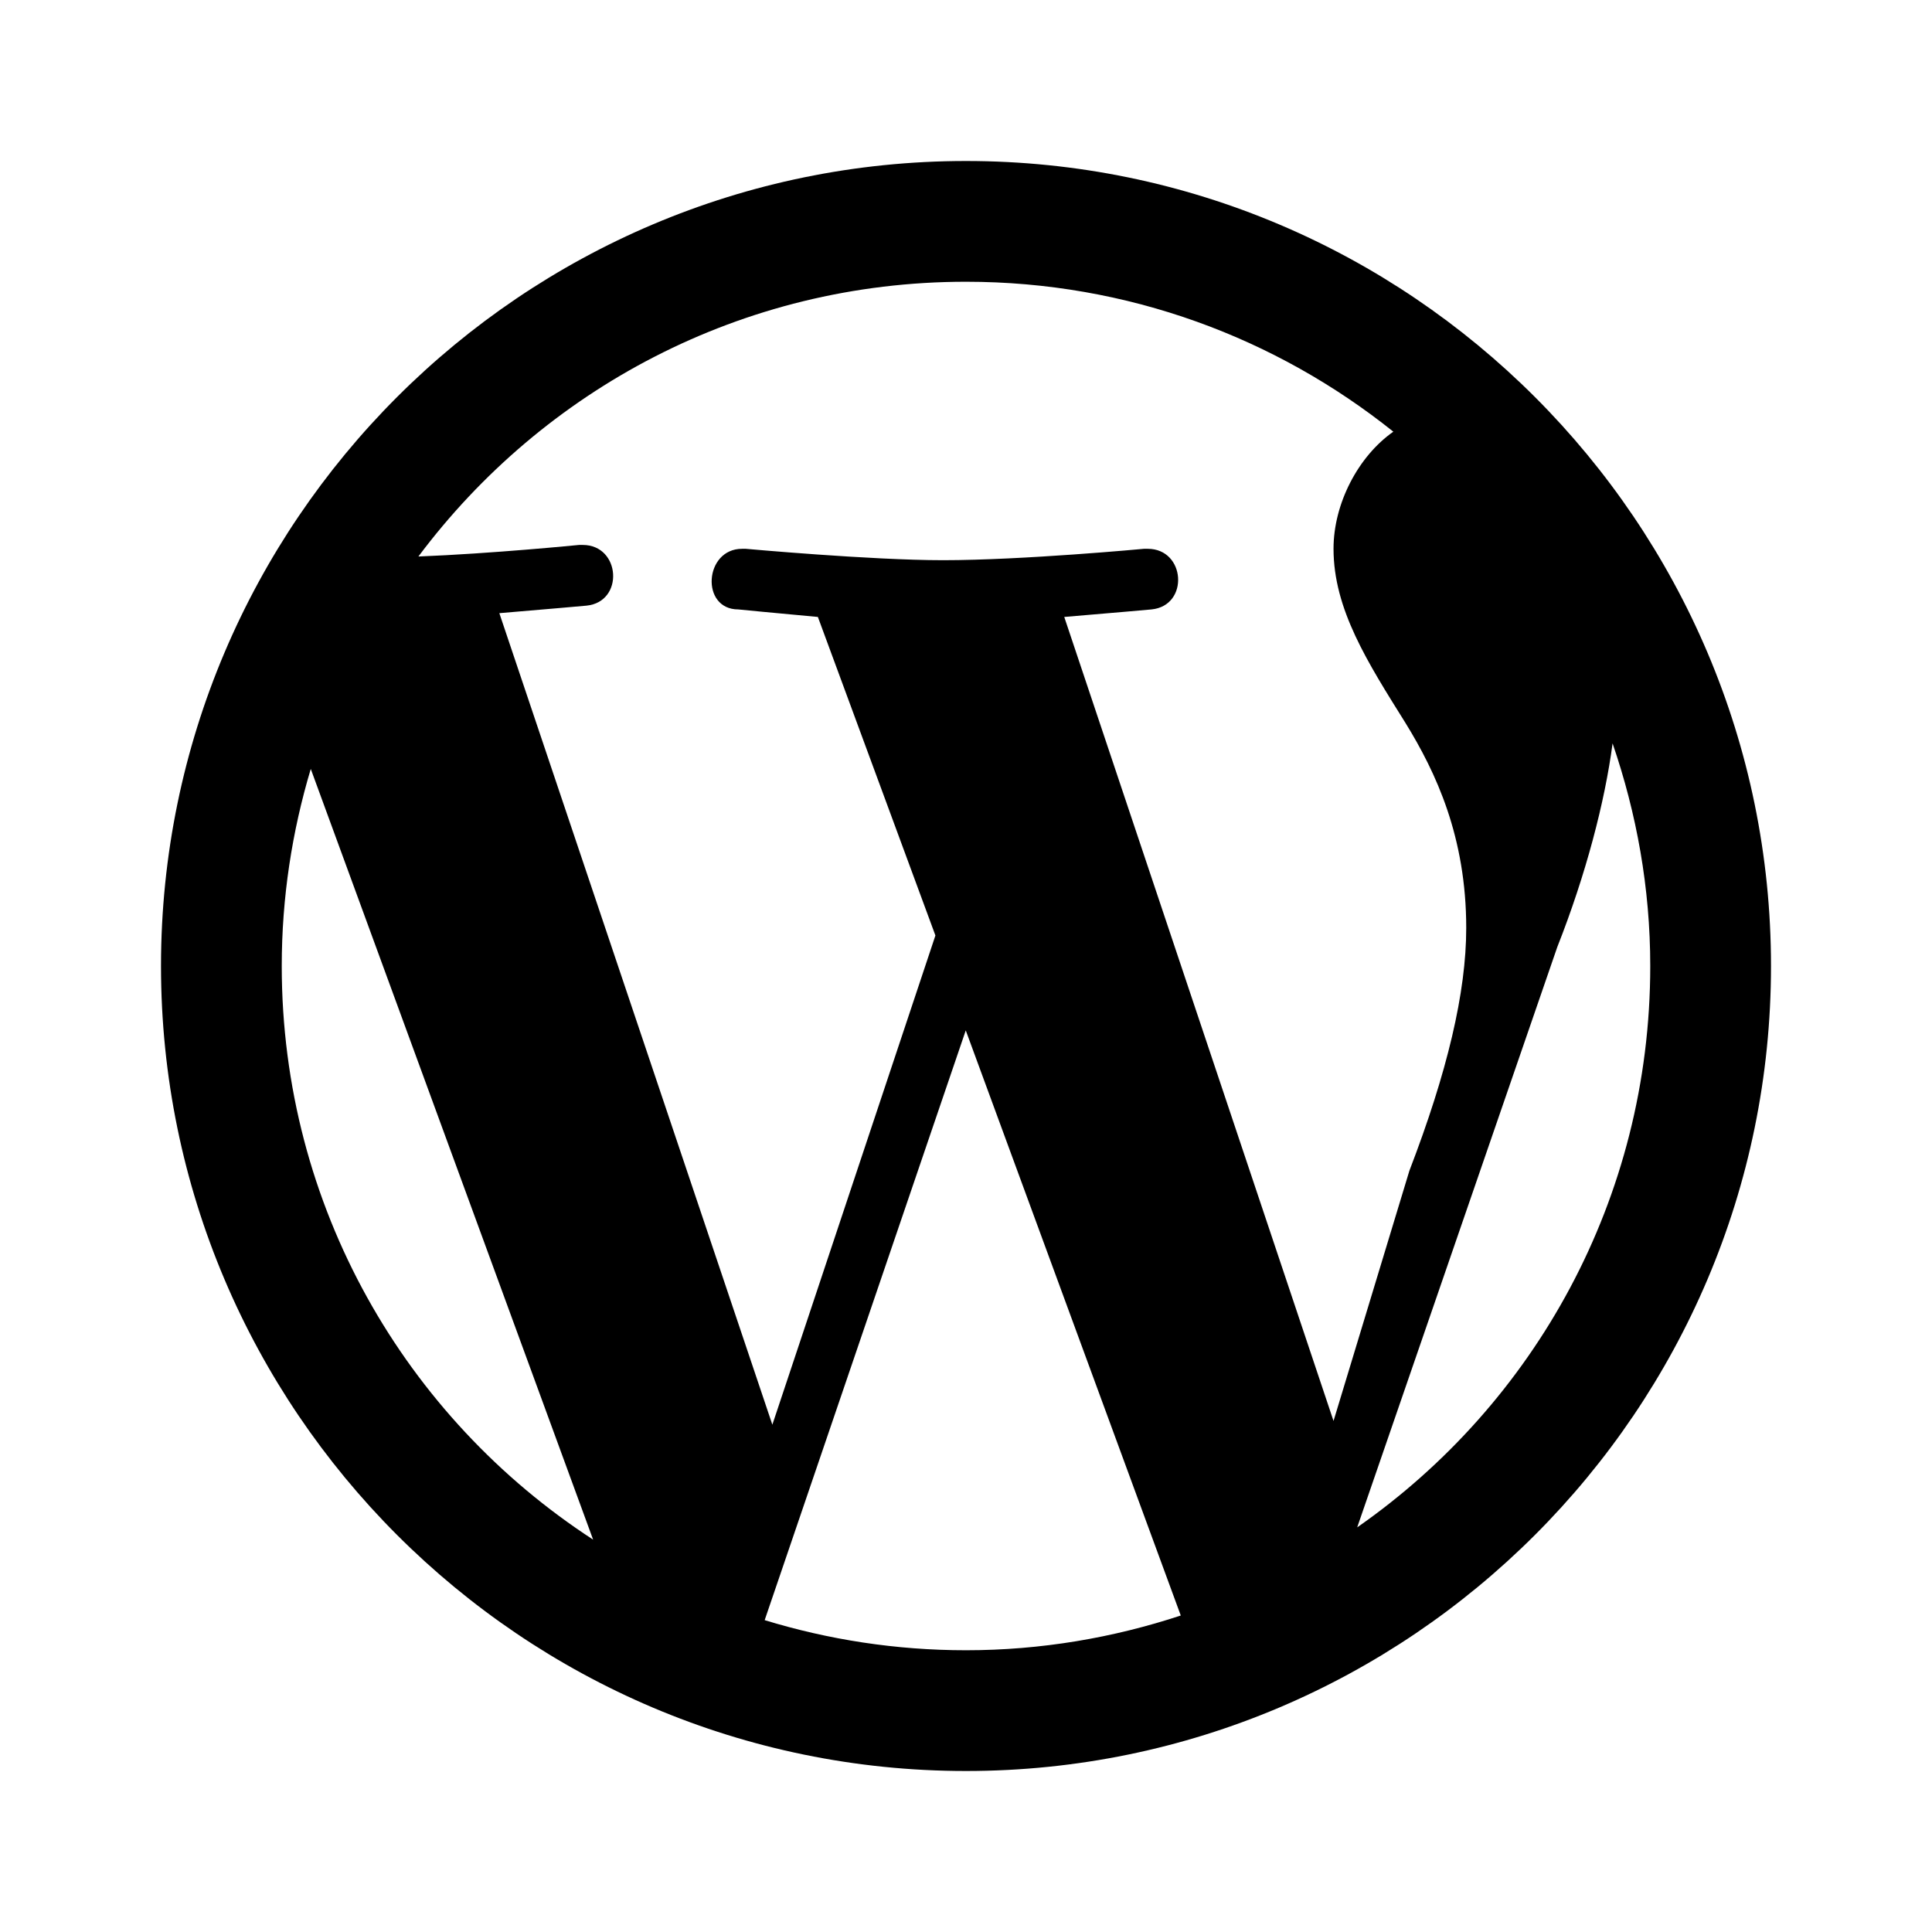 <svg height="48px" width="48px" viewBox="0 0 48 48" xmlns="http://www.w3.org/2000/svg"><path d="M 24 4 C 12.972 4 4 12.972 4 24 C 4 35.028 12.972 44 24 44 C 35.028 44 44 35.028 44 24 C 44 12.972 35.028 4 24 4 z M 24 7 C 28.024 7 31.709 8.398 34.617 10.725 C 33.741 11.339 33.131 12.515 33.131 13.633 C 33.131 15.14 33.98 16.459 34.922 17.967 C 35.676 19.192 36.428 20.793 36.428 23.055 C 36.428 24.657 35.958 26.636 35.016 29.086 L 33.131 35.303 L 26.441 15.328 C 27.572 15.234 28.609 15.141 28.609 15.141 C 29.551 15.047 29.458 13.635 28.516 13.635 L 28.422 13.635 C 28.422 13.635 25.406 13.918 23.428 13.918 C 21.638 13.918 18.529 13.635 18.529 13.635 L 18.436 13.635 C 17.494 13.635 17.4 15.141 18.342 15.141 C 18.342 15.141 19.283 15.234 20.32 15.328 L 23.24 23.242 L 19.189 35.396 L 12.406 15.234 C 13.537 15.14 14.572 15.047 14.572 15.047 C 15.514 14.953 15.421 13.539 14.479 13.539 L 14.385 13.539 C 14.385 13.539 12.204 13.756 10.395 13.826 C 13.492 9.687 18.419 7 24 7 z M 40.064 18.469 C 40.66 20.204 41 22.06 41 24 C 41 29.786 38.12 34.879 33.719 37.947 L 38.691 23.527 C 39.401 21.73 39.875 19.91 40.064 18.469 z M 7.721 19.104 L 14.736 38.252 C 10.079 35.223 7 29.983 7 24 C 7 22.296 7.257 20.654 7.721 19.104 z M 23.994 25.6 L 29.336 40.137 C 27.657 40.69 25.867 41 24 41 C 22.258 41 20.579 40.736 18.998 40.252 L 23.994 25.6 z"></path></svg>